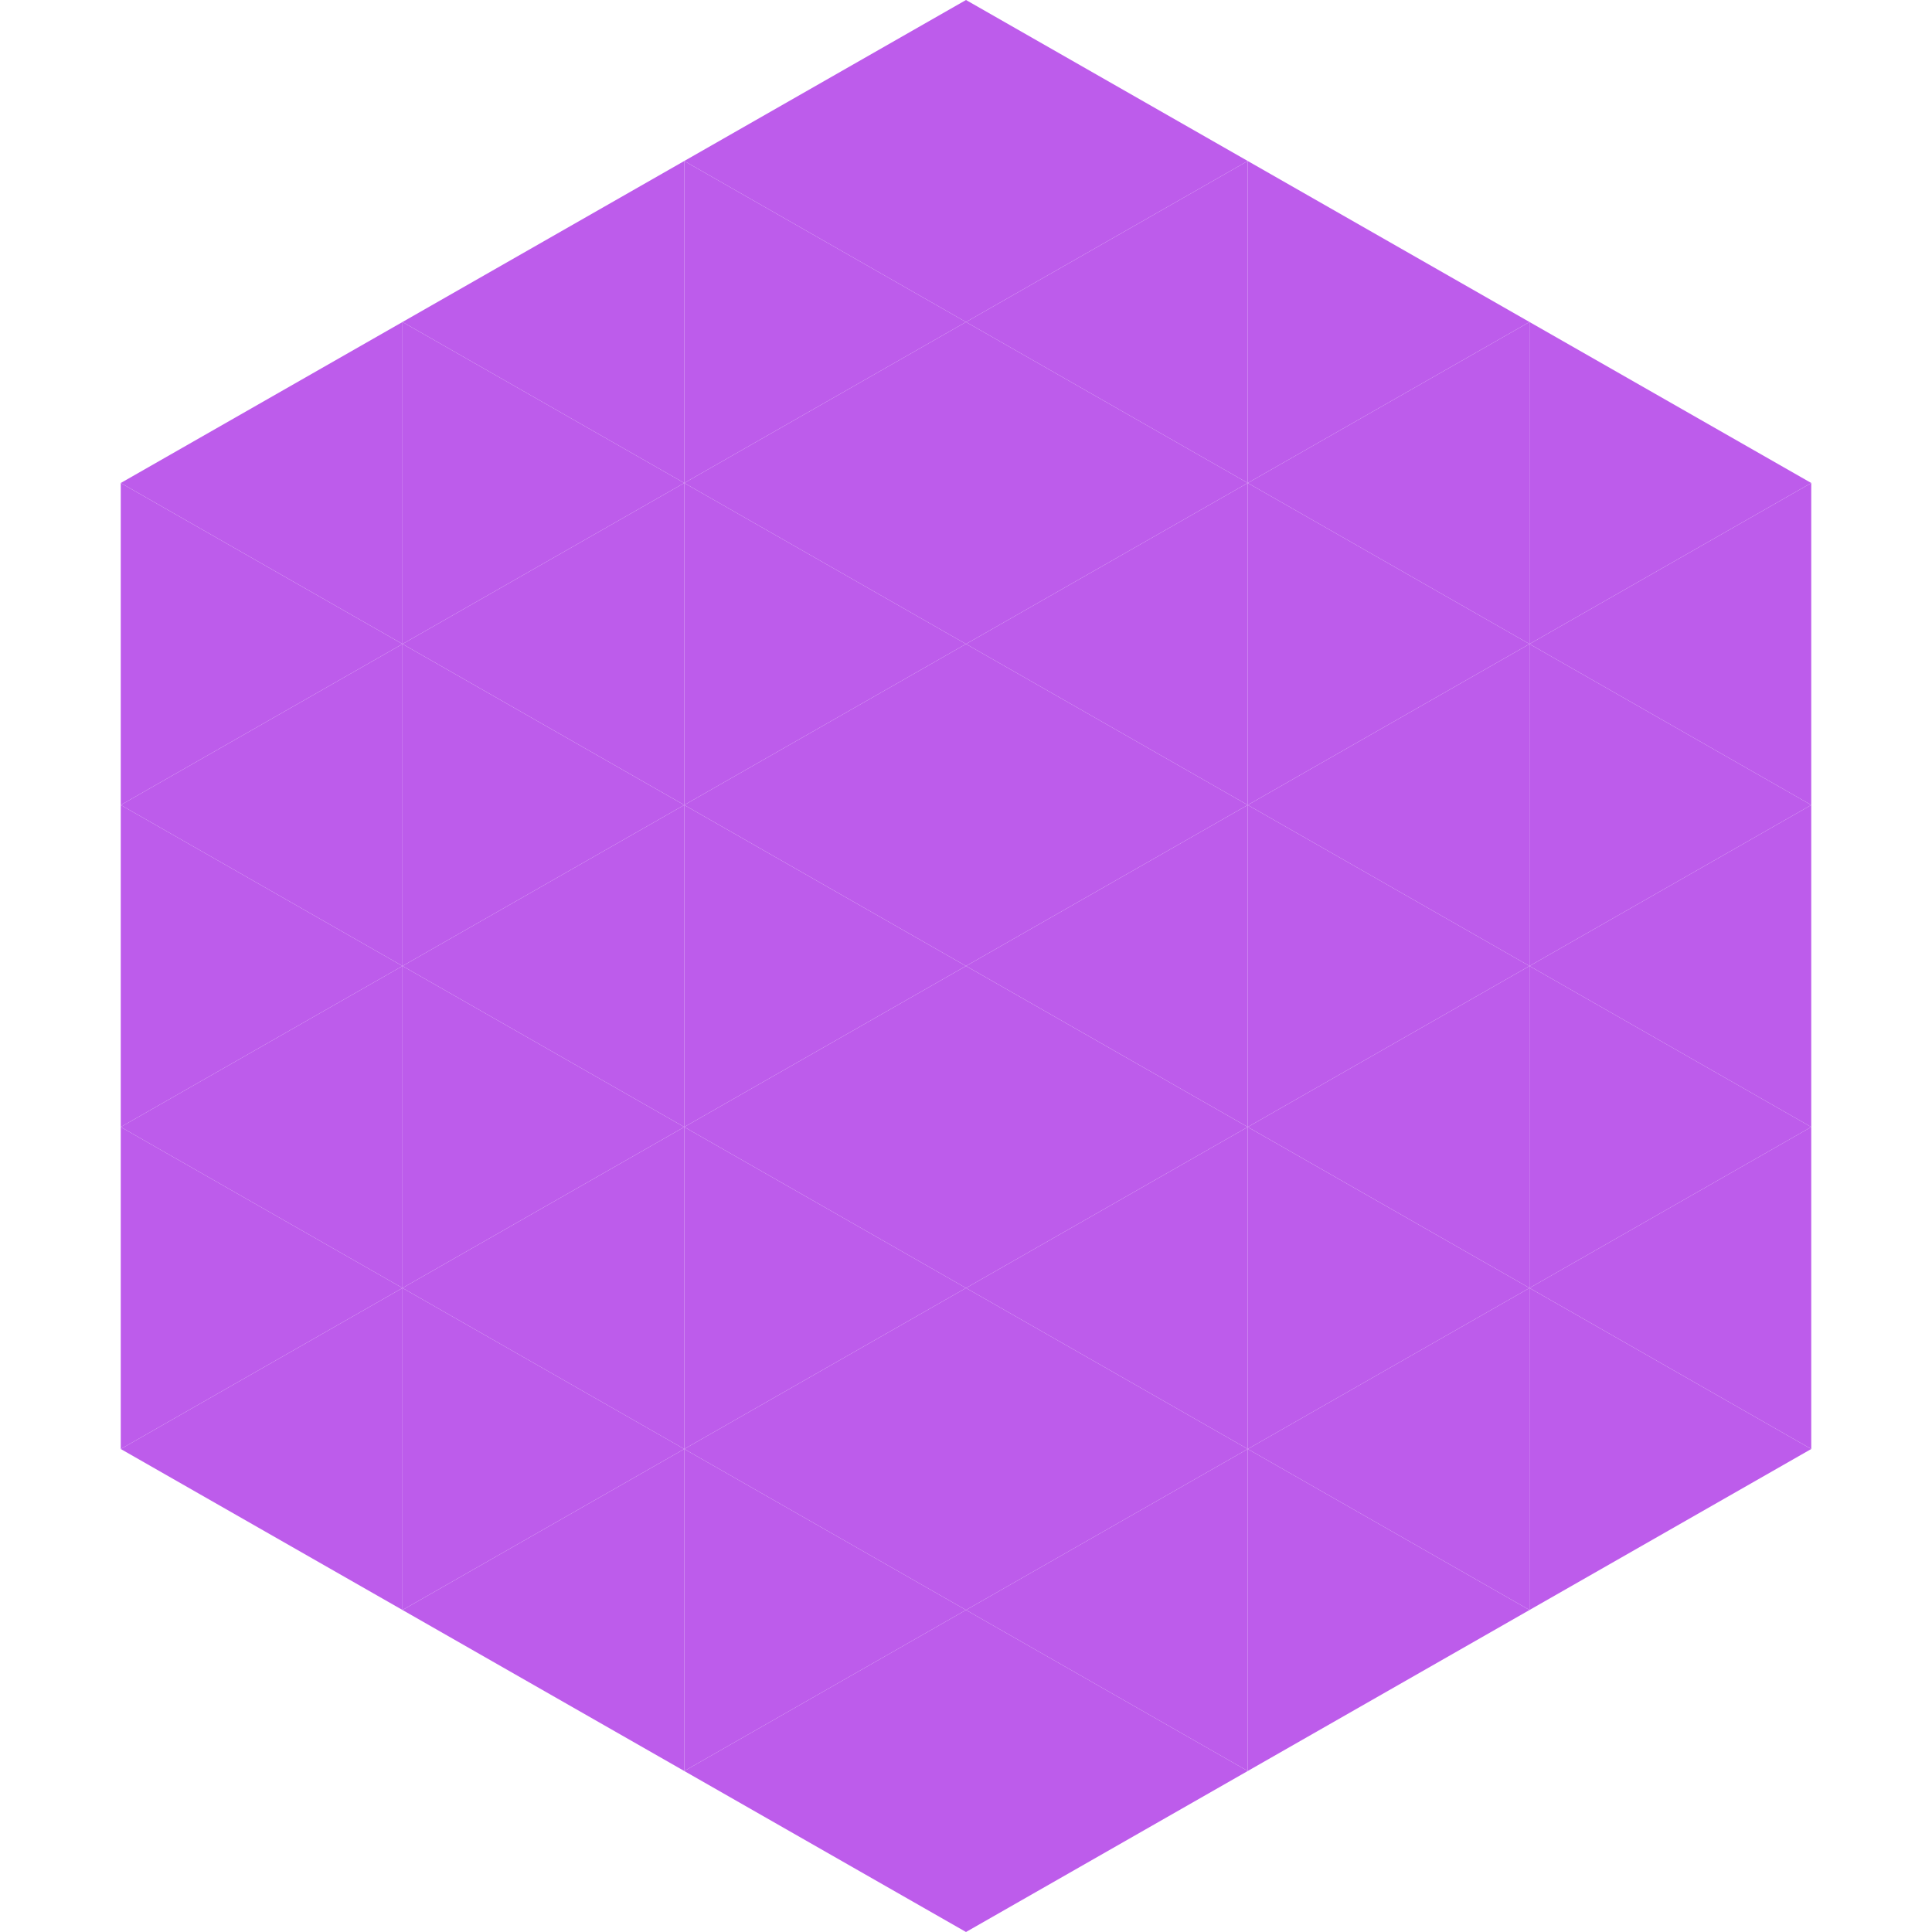 <?xml version="1.0"?>
<!-- Generated by SVGo -->
<svg width="240" height="240"
     xmlns="http://www.w3.org/2000/svg"
     xmlns:xlink="http://www.w3.org/1999/xlink">
<polygon points="50,40 15,60 50,80" style="fill:rgb(189,92,235)" />
<polygon points="190,40 225,60 190,80" style="fill:rgb(189,92,235)" />
<polygon points="15,60 50,80 15,100" style="fill:rgb(189,92,235)" />
<polygon points="225,60 190,80 225,100" style="fill:rgb(189,92,235)" />
<polygon points="50,80 15,100 50,120" style="fill:rgb(189,92,235)" />
<polygon points="190,80 225,100 190,120" style="fill:rgb(189,92,235)" />
<polygon points="15,100 50,120 15,140" style="fill:rgb(189,92,235)" />
<polygon points="225,100 190,120 225,140" style="fill:rgb(189,92,235)" />
<polygon points="50,120 15,140 50,160" style="fill:rgb(189,92,235)" />
<polygon points="190,120 225,140 190,160" style="fill:rgb(189,92,235)" />
<polygon points="15,140 50,160 15,180" style="fill:rgb(189,92,235)" />
<polygon points="225,140 190,160 225,180" style="fill:rgb(189,92,235)" />
<polygon points="50,160 15,180 50,200" style="fill:rgb(189,92,235)" />
<polygon points="190,160 225,180 190,200" style="fill:rgb(189,92,235)" />
<polygon points="15,180 50,200 15,220" style="fill:rgb(255,255,255); fill-opacity:0" />
<polygon points="225,180 190,200 225,220" style="fill:rgb(255,255,255); fill-opacity:0" />
<polygon points="50,0 85,20 50,40" style="fill:rgb(255,255,255); fill-opacity:0" />
<polygon points="190,0 155,20 190,40" style="fill:rgb(255,255,255); fill-opacity:0" />
<polygon points="85,20 50,40 85,60" style="fill:rgb(189,92,235)" />
<polygon points="155,20 190,40 155,60" style="fill:rgb(189,92,235)" />
<polygon points="50,40 85,60 50,80" style="fill:rgb(189,92,235)" />
<polygon points="190,40 155,60 190,80" style="fill:rgb(189,92,235)" />
<polygon points="85,60 50,80 85,100" style="fill:rgb(189,92,235)" />
<polygon points="155,60 190,80 155,100" style="fill:rgb(189,92,235)" />
<polygon points="50,80 85,100 50,120" style="fill:rgb(189,92,235)" />
<polygon points="190,80 155,100 190,120" style="fill:rgb(189,92,235)" />
<polygon points="85,100 50,120 85,140" style="fill:rgb(189,92,235)" />
<polygon points="155,100 190,120 155,140" style="fill:rgb(189,92,235)" />
<polygon points="50,120 85,140 50,160" style="fill:rgb(189,92,235)" />
<polygon points="190,120 155,140 190,160" style="fill:rgb(189,92,235)" />
<polygon points="85,140 50,160 85,180" style="fill:rgb(189,92,235)" />
<polygon points="155,140 190,160 155,180" style="fill:rgb(189,92,235)" />
<polygon points="50,160 85,180 50,200" style="fill:rgb(189,92,235)" />
<polygon points="190,160 155,180 190,200" style="fill:rgb(189,92,235)" />
<polygon points="85,180 50,200 85,220" style="fill:rgb(189,92,235)" />
<polygon points="155,180 190,200 155,220" style="fill:rgb(189,92,235)" />
<polygon points="120,0 85,20 120,40" style="fill:rgb(189,92,235)" />
<polygon points="120,0 155,20 120,40" style="fill:rgb(189,92,235)" />
<polygon points="85,20 120,40 85,60" style="fill:rgb(189,92,235)" />
<polygon points="155,20 120,40 155,60" style="fill:rgb(189,92,235)" />
<polygon points="120,40 85,60 120,80" style="fill:rgb(189,92,235)" />
<polygon points="120,40 155,60 120,80" style="fill:rgb(189,92,235)" />
<polygon points="85,60 120,80 85,100" style="fill:rgb(189,92,235)" />
<polygon points="155,60 120,80 155,100" style="fill:rgb(189,92,235)" />
<polygon points="120,80 85,100 120,120" style="fill:rgb(189,92,235)" />
<polygon points="120,80 155,100 120,120" style="fill:rgb(189,92,235)" />
<polygon points="85,100 120,120 85,140" style="fill:rgb(189,92,235)" />
<polygon points="155,100 120,120 155,140" style="fill:rgb(189,92,235)" />
<polygon points="120,120 85,140 120,160" style="fill:rgb(189,92,235)" />
<polygon points="120,120 155,140 120,160" style="fill:rgb(189,92,235)" />
<polygon points="85,140 120,160 85,180" style="fill:rgb(189,92,235)" />
<polygon points="155,140 120,160 155,180" style="fill:rgb(189,92,235)" />
<polygon points="120,160 85,180 120,200" style="fill:rgb(189,92,235)" />
<polygon points="120,160 155,180 120,200" style="fill:rgb(189,92,235)" />
<polygon points="85,180 120,200 85,220" style="fill:rgb(189,92,235)" />
<polygon points="155,180 120,200 155,220" style="fill:rgb(189,92,235)" />
<polygon points="120,200 85,220 120,240" style="fill:rgb(189,92,235)" />
<polygon points="120,200 155,220 120,240" style="fill:rgb(189,92,235)" />
<polygon points="85,220 120,240 85,260" style="fill:rgb(255,255,255); fill-opacity:0" />
<polygon points="155,220 120,240 155,260" style="fill:rgb(255,255,255); fill-opacity:0" />
</svg>
